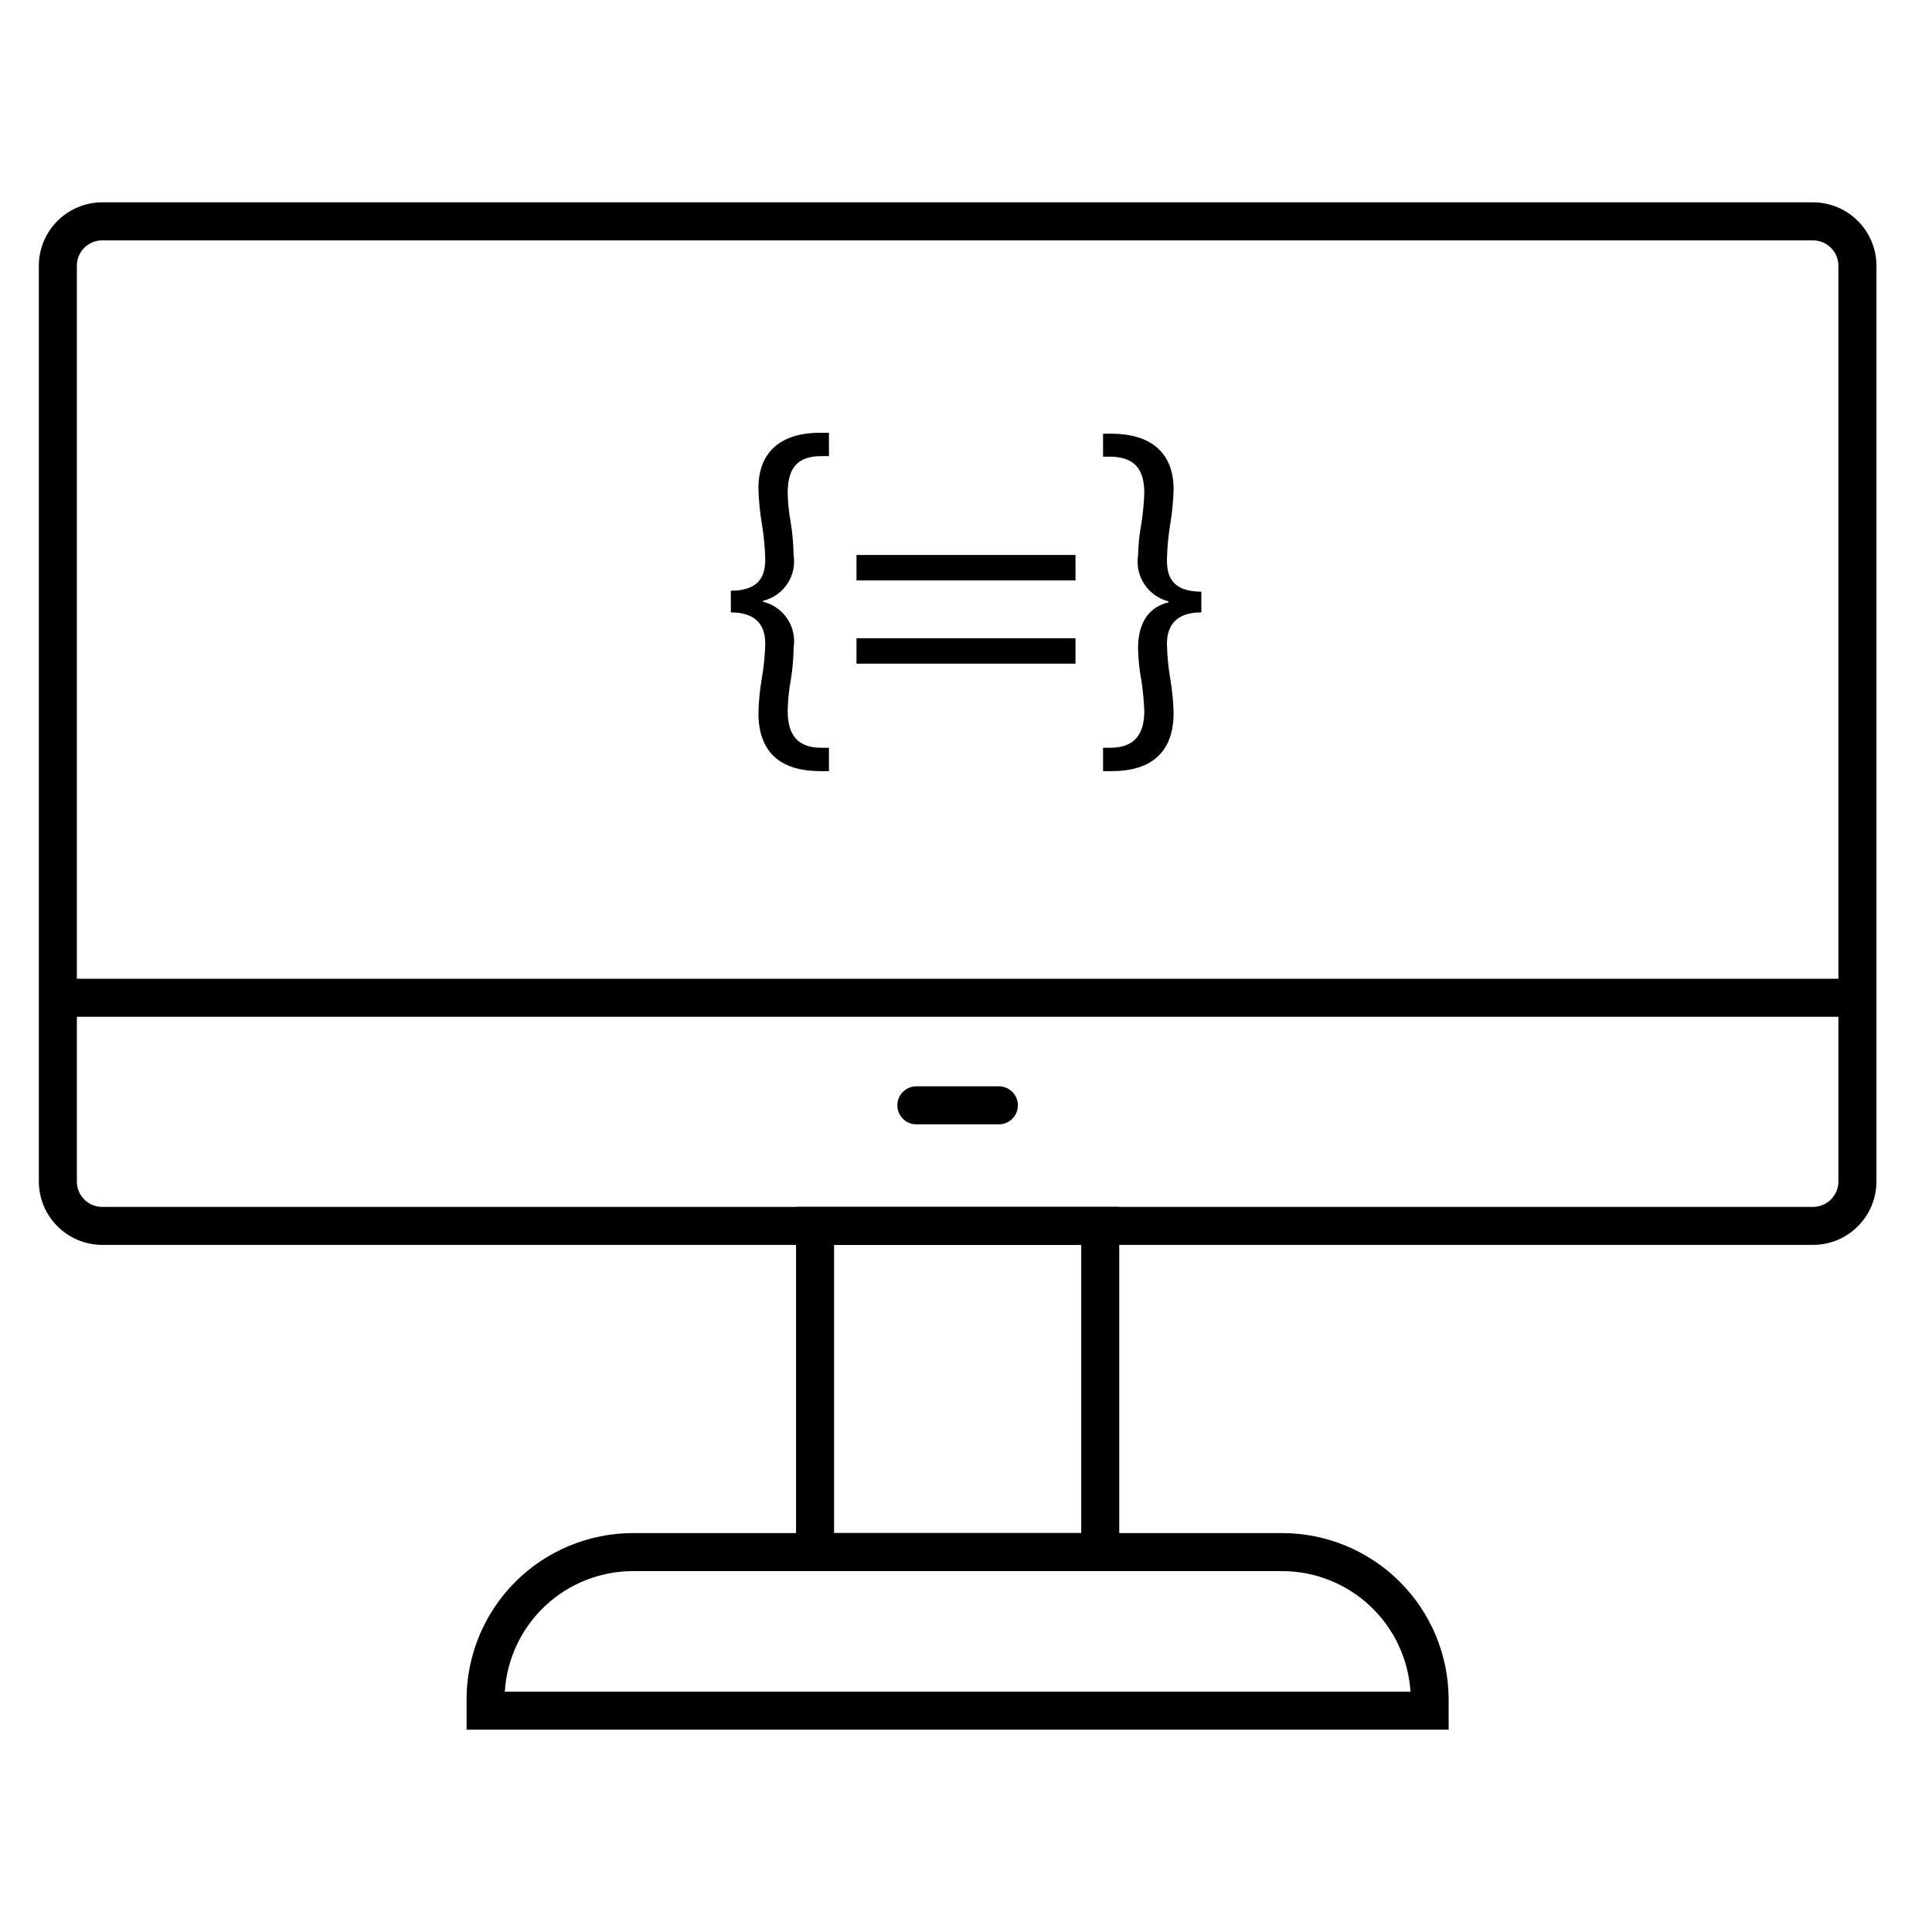 <?xml version="1.0" encoding="UTF-8"?>
<!-- Uploaded to: SVG Repo, www.svgrepo.com, Generator: SVG Repo Mixer Tools -->
<svg fill="#000000" width="800px" height="800px" version="1.1" viewBox="144 144 512 512" xmlns="http://www.w3.org/2000/svg">
 <g>
  <path d="m624.5 473.91h-453.43c-4.453-0.012-8.719-1.789-11.863-4.945-3.148-3.152-4.914-7.426-4.914-11.879v-242.64c0-4.453 1.766-8.727 4.914-11.879 3.144-3.156 7.41-4.934 11.863-4.949h453.43c4.453 0.016 8.723 1.793 11.867 4.949 3.144 3.152 4.91 7.426 4.91 11.879v242.64c0 4.453-1.766 8.727-4.91 11.879-3.144 3.156-7.414 4.934-11.867 4.945zm-453.43-266.21v0.004c-1.785 0-3.496 0.711-4.754 1.98-1.258 1.266-1.961 2.984-1.945 4.769v242.64c-0.016 1.785 0.688 3.5 1.945 4.769 1.258 1.266 2.969 1.98 4.754 1.98h453.43c3.707-0.027 6.699-3.043 6.699-6.75v-242.64c0-3.707-2.992-6.723-6.699-6.75z"/>
  <path d="m440.61 560.36h-85.648v-96.527h85.648zm-75.57-10.078h65.496v-76.375h-65.496z"/>
  <path d="m527.91 602.38h-260.27v-8.012c0.012-11.688 4.66-22.891 12.926-31.156 8.266-8.266 19.469-12.914 31.156-12.926h172.1c11.688 0.012 22.895 4.66 31.156 12.926 8.266 8.266 12.914 19.469 12.926 31.156zm-250.14-10.078h240.02c-0.551-8.637-4.363-16.746-10.668-22.676-6.309-5.93-14.633-9.242-23.289-9.266h-172.1c-8.66 0.012-16.992 3.316-23.301 9.254-6.305 5.934-10.117 14.047-10.656 22.688z"/>
  <path d="m159.33 403.38h476.96v10.078h-476.96z"/>
  <path d="m408.71 441.96h-21.867c-2.781 0-5.035-2.254-5.035-5.035 0-2.785 2.254-5.039 5.035-5.039h21.867c2.781 0 5.039 2.254 5.039 5.039 0 2.781-2.258 5.035-5.039 5.035z"/>
  <path d="m337.68 300.55c7.961 0 9.117-4.383 9.117-8.363h0.004c-0.078-3.16-0.383-6.309-0.906-9.422-0.527-3.098-0.832-6.231-0.906-9.371 0-10.328 6.75-14.711 16.324-14.711h2.367v6.195h-2.066c-6.602 0-8.867 3.578-8.867 9.672v0.004c0.047 2.672 0.316 5.332 0.805 7.961 0.461 2.832 0.715 5.695 0.758 8.562 0.891 5.547-2.648 10.844-8.113 12.141v0.254c5.496 1.324 9.035 6.668 8.113 12.242-0.035 2.871-0.289 5.734-0.758 8.566-0.488 2.676-0.758 5.391-0.805 8.109 0 6.297 2.57 9.773 8.867 9.773h2.066v6.195h-2.367c-9.371 0-16.324-4.031-16.324-15.418v0.004c0.074-3.09 0.379-6.172 0.906-9.219 0.523-3.016 0.828-6.062 0.906-9.121 0-3.477-1.16-8.312-9.117-8.312z"/>
  <path d="m370.98 297.82v-6.75h58.039v6.75zm0 22.066v-6.75h58.039v6.754z"/>
  <path d="m462.37 306.29c-8.012 0-9.117 5.039-9.117 8.312h-0.004c0.062 3.059 0.348 6.106 0.859 9.121 0.523 3.047 0.828 6.129 0.906 9.219 0 11.387-7.055 15.418-16.324 15.418h-2.367v-6.199h1.914c6.348 0 9.02-3.477 9.02-9.773h-0.004c-0.109-2.664-0.363-5.32-0.754-7.961-0.547-2.824-0.848-5.688-0.906-8.562 0-7.203 3.125-11.035 8.062-12.242v-0.25l-0.004-0.004c-5.398-1.383-8.879-6.625-8.059-12.141 0.066-2.875 0.371-5.738 0.906-8.566 0.398-2.637 0.648-5.293 0.754-7.961 0-6.098-2.367-9.574-8.867-9.672h-2.066l0.004-6.094h2.266c9.574 0 16.426 4.383 16.426 14.711-0.078 3.141-0.383 6.273-0.906 9.371-0.512 3.113-0.797 6.262-0.859 9.418 0 3.981 1.109 8.363 9.117 8.363z"/>
 </g>
</svg>